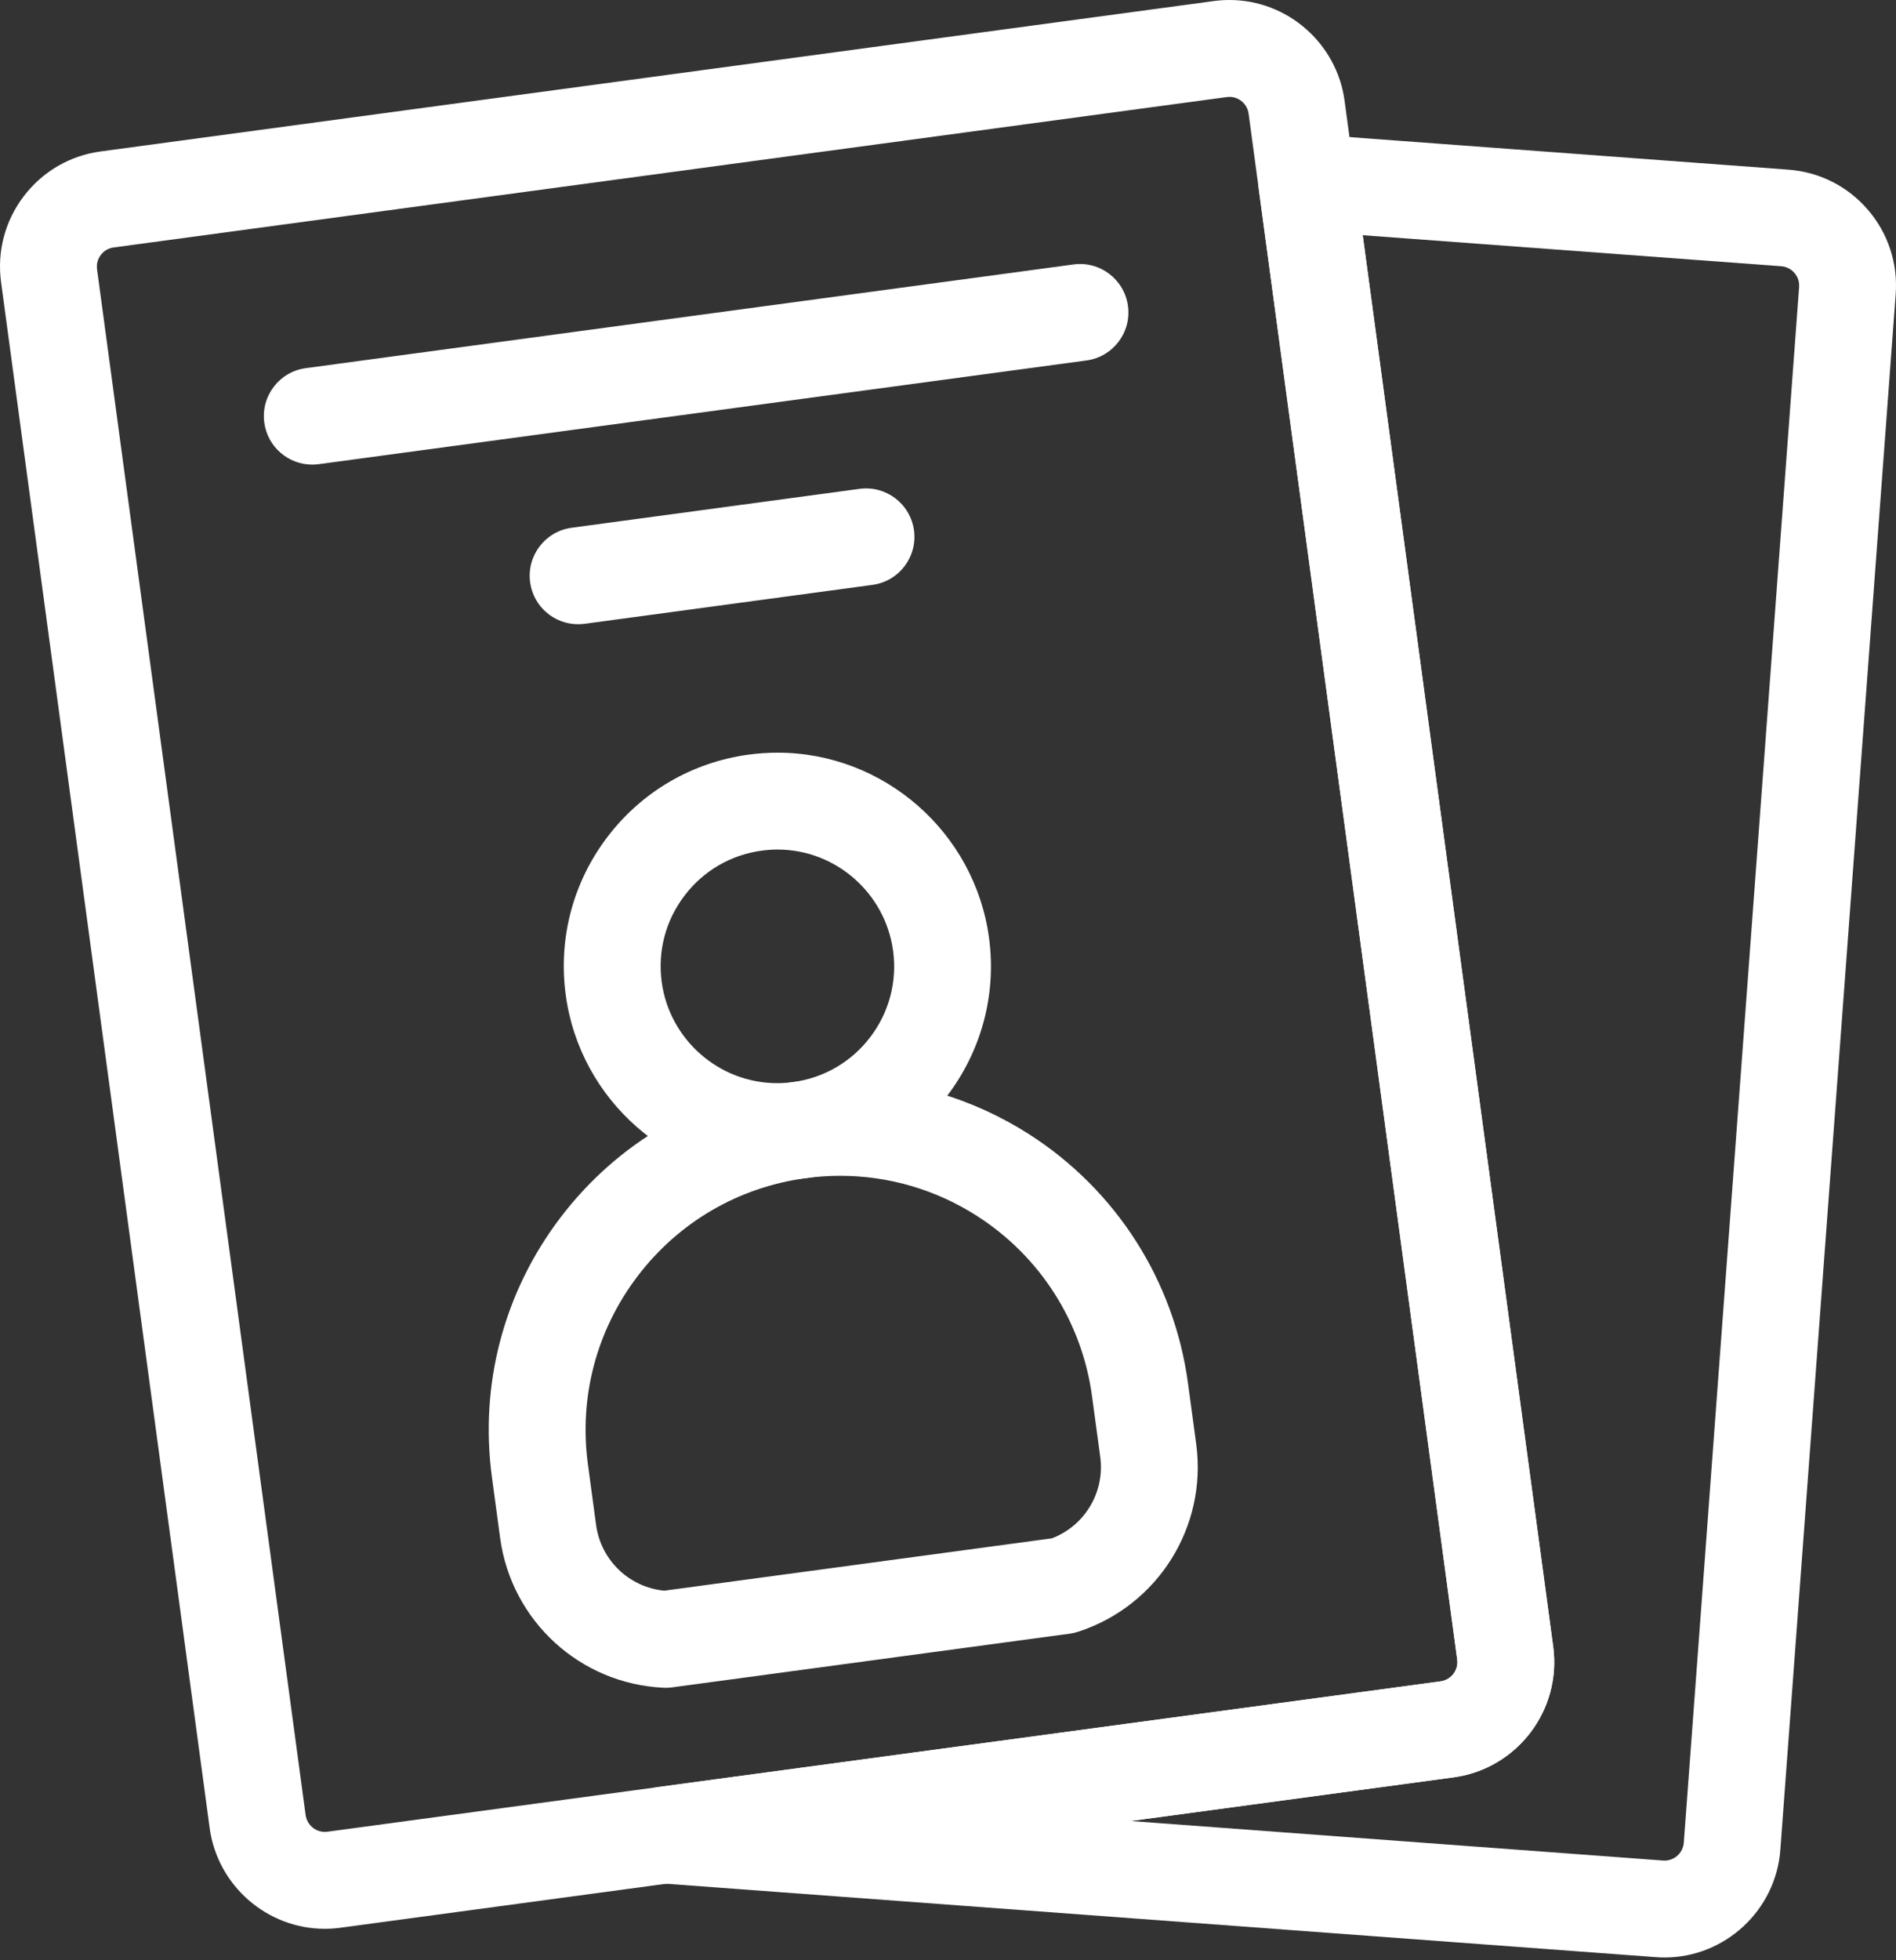 <svg width="60" height="62" viewBox="0 0 60 62" fill="none" xmlns="http://www.w3.org/2000/svg">
<rect x="0" y="0" width="60" height="62" fill="#333333" stroke="none"/>
<path d="M24.594 37.324C21.23 37.324 18.354 34.807 17.903 31.469C17.662 29.68 18.131 27.904 19.225 26.468C20.32 25.032 21.908 24.109 23.696 23.867C23.998 23.827 24.305 23.806 24.607 23.806C27.971 23.806 30.847 26.323 31.298 29.661C31.796 33.354 29.198 36.764 25.504 37.263C25.203 37.303 24.897 37.324 24.594 37.324ZM24.608 26.87C24.442 26.87 24.273 26.882 24.107 26.904C23.129 27.036 22.261 27.541 21.663 28.326C21.065 29.11 20.808 30.081 20.94 31.059C21.186 32.883 22.757 34.259 24.595 34.259C24.761 34.259 24.929 34.248 25.095 34.225C26.073 34.093 26.941 33.588 27.539 32.804C28.137 32.019 28.394 31.049 28.262 30.07C28.015 28.246 26.444 26.87 24.608 26.87Z" fill="white"/>
<path d="M21.073 53.383C21.05 53.383 21.027 53.382 21.003 53.381C18.358 53.261 16.182 51.268 15.827 48.644L15.568 46.726C15.171 43.784 15.943 40.864 17.742 38.502C19.542 36.142 22.153 34.622 25.095 34.225C25.591 34.158 26.095 34.124 26.593 34.124C28.711 34.124 30.777 34.73 32.567 35.875C35.325 37.64 37.158 40.511 37.595 43.752L37.854 45.669C38.209 48.293 36.638 50.791 34.12 51.609C34.032 51.638 33.943 51.658 33.851 51.671L21.278 53.368C21.21 53.378 21.142 53.383 21.073 53.383ZM26.593 37.189C26.232 37.189 25.866 37.213 25.505 37.262C23.374 37.55 21.483 38.65 20.18 40.36C18.877 42.07 18.317 44.185 18.605 46.316L18.864 48.234C19.015 49.349 19.913 50.205 21.022 50.311L33.288 48.655C34.329 48.258 34.968 47.195 34.818 46.08L34.558 44.162C34.242 41.814 32.914 39.735 30.915 38.457C29.619 37.627 28.124 37.189 26.593 37.189Z" fill="white"/>
<path d="M52.676 61.913C52.585 61.913 52.494 61.909 52.402 61.902L20.923 59.568C20.14 59.51 19.528 58.87 19.505 58.086C19.481 57.301 20.054 56.626 20.831 56.521L45.589 53.178C45.924 53.133 46.16 52.824 46.115 52.489L39.834 5.977C39.773 5.519 39.921 5.058 40.237 4.721C40.554 4.385 41.006 4.21 41.466 4.244L56.595 5.366C57.574 5.439 58.467 5.888 59.108 6.632C59.749 7.376 60.063 8.326 59.99 9.306L56.34 58.507C56.2 60.416 54.59 61.913 52.676 61.913ZM35.772 57.596L52.629 58.846C52.971 58.871 53.26 58.614 53.285 58.28L56.934 9.078C56.951 8.858 56.849 8.705 56.787 8.633C56.725 8.561 56.589 8.438 56.368 8.421L43.124 7.439L49.152 52.079C49.423 54.089 48.009 55.944 45.999 56.215L35.772 57.596Z" fill="white"/>
<path d="M9.88 14.695C9.125 14.695 8.467 14.136 8.364 13.367C8.25 12.529 8.838 11.757 9.677 11.644L33.972 8.364C34.809 8.25 35.582 8.838 35.695 9.677C35.809 10.516 35.221 11.287 34.382 11.401L10.087 14.681C10.018 14.69 9.948 14.695 9.88 14.695Z" fill="white"/>
<path d="M18.292 19.743C17.537 19.743 16.88 19.185 16.776 18.416C16.663 17.577 17.251 16.805 18.09 16.692L27.2 15.462C28.039 15.348 28.811 15.937 28.924 16.776C29.037 17.614 28.449 18.386 27.61 18.499L18.5 19.73C18.43 19.739 18.361 19.743 18.292 19.743Z" fill="white"/>
<path d="M10.277 61.005C8.446 61.005 6.88 59.635 6.635 57.819L0.034 8.926C-0.098 7.953 0.158 6.986 0.753 6.205C1.348 5.424 2.212 4.921 3.186 4.79L38.413 0.033C38.577 0.011 38.744 0 38.908 0C40.739 0 42.305 1.37 42.55 3.186L49.151 52.079C49.423 54.089 48.008 55.944 45.999 56.216L10.772 60.972C10.607 60.994 10.441 61.005 10.277 61.005ZM38.908 3.064C38.88 3.064 38.852 3.066 38.824 3.07L3.596 7.827C3.377 7.856 3.248 7.987 3.191 8.062C3.133 8.138 3.041 8.297 3.071 8.516L9.672 57.41C9.717 57.74 10.026 57.981 10.361 57.935L45.589 53.179C45.924 53.133 46.16 52.824 46.114 52.489L39.513 3.596C39.472 3.293 39.212 3.064 38.908 3.064Z" fill="white"/>
</svg>
